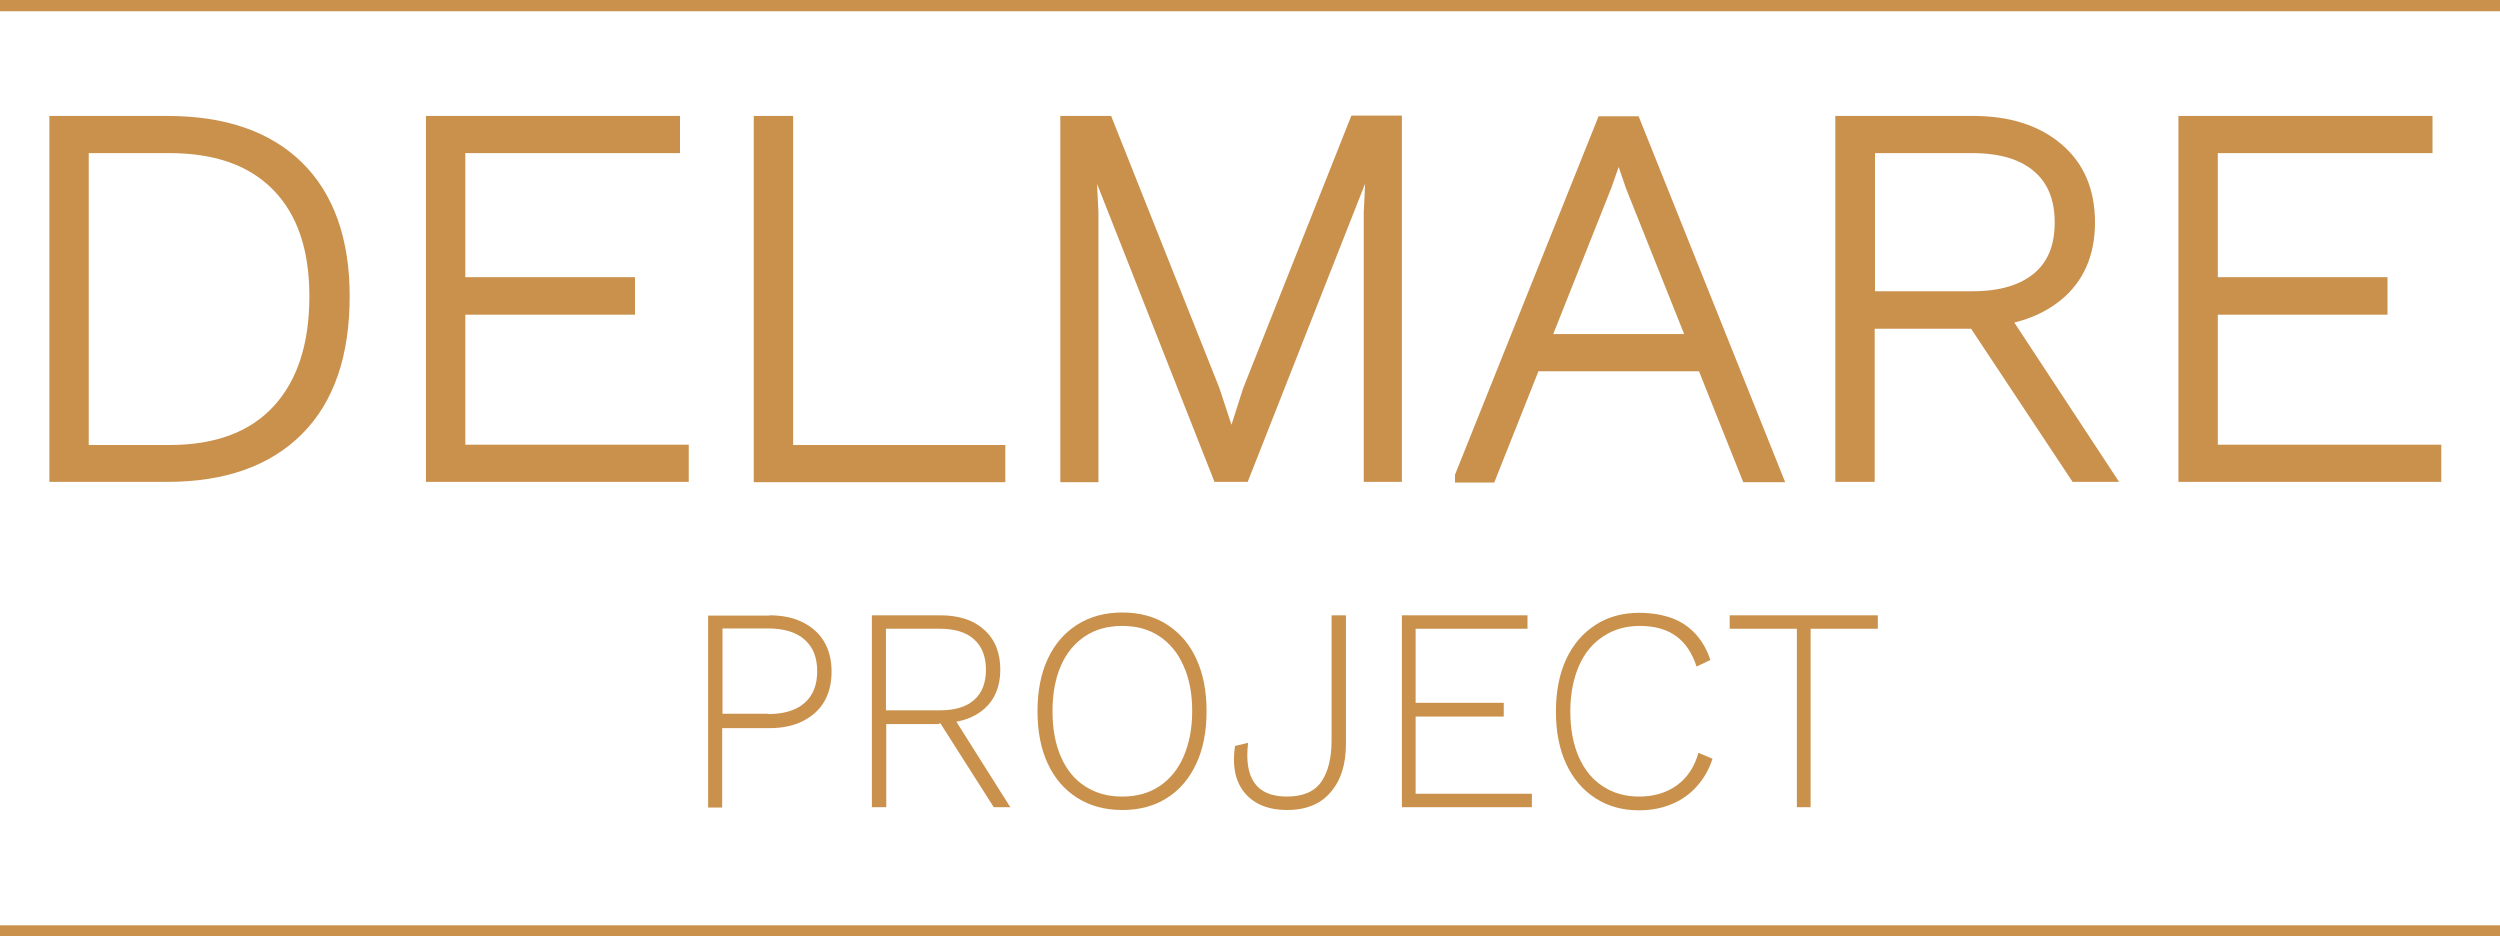 <?xml version="1.0" encoding="utf-8"?>
<!-- Generator: Adobe Illustrator 23.0.1, SVG Export Plug-In . SVG Version: 6.00 Build 0)  -->
<svg version="1.1" id="Layer_1" xmlns="http://www.w3.org/2000/svg" xmlns:xlink="http://www.w3.org/1999/xlink" x="0px" y="0px"
	 width="800px" height="299.6px" viewBox="0 0 800 299.6" style="enable-background:new 0 0 800 299.6;" xml:space="preserve">
<style type="text/css">
	.st0{fill:#C9914C;stroke:#C9914C;stroke-width:4;stroke-miterlimit:10;}
	.st1{fill:#C9914C;}
</style>
<g>
	<path class="st0" d="M53.5,39.1c18.1,0,32,4.8,41.7,14.3s14.7,23.4,14.7,41.4c0,18.6-4.9,32.9-14.7,42.7s-23.7,14.7-41.7,14.7H17.8
		V39.1H53.5z M54.2,144.4c15.1,0,26.7-4.3,34.7-12.9S101,110.7,101,94.8c0-15.3-4-27.1-12.1-35.4S69.3,47,54.2,47H26.4v97.4H54.2z"
		/>
	<path class="st0" d="M138.3,152.3V39.1h77.3V47h-68.7v43.7h54.3v8h-54.3v45.6h71.5v7.9h-80.1V152.3z"/>
	<path class="st0" d="M251.8,144.4h67.9v7.9h-76.5V39.1h8.6L251.8,144.4L251.8,144.4z"/>
	<path class="st0" d="M446.6,39.1v113.1h-8.2V67.9l1-20.6h-0.2l-41.3,104.9H390L348.7,47.4h-0.2l1,20.6v84.3h-8.2V39.1h12.9
		l34.1,85.7l5.7,17.3h0.2l5.5-17.2L433.8,39h12.8V39.1z"/>
	<path class="st0" d="M467.6,152.3l45.3-113.1H523l45.3,113.1h-9.1l-37-92.7l-4.1-12h-0.2l-4.1,11.7l-37,93.1h-9.2V152.3z
		 M487.7,116.8v-7.9h60.2v7.9H487.7z"/>
	<path class="st0" d="M631.4,39.1c11.3,0,20.3,2.9,27,8.6s10,13.5,10,23.5c0,9.9-3.4,17.7-10.1,23.2c-6.7,5.5-15.8,8.3-27.1,8.3
		l-0.9,0.5h-32.4v49h-8.6V39.1H631.4z M631.2,95.2c9.1,0,16.1-2.1,21-6.2s7.3-10,7.3-17.8s-2.4-13.7-7.3-17.9
		c-4.9-4.2-11.9-6.3-21-6.3H598v48.2H631.2z M637.9,96.7l36.5,55.5h-10.1l-33.6-50.7L637.9,96.7z"/>
	<path class="st0" d="M699.1,152.3V39.1h77.3V47h-68.7v43.7H762v8h-54.3v45.6h71.5v7.9h-80.1V152.3z"/>
</g>
<g>
	<path class="st1" d="M246.2,196.9c4.1,0,7.6,0.7,10.6,2.2c3,1.5,5.3,3.5,6.9,6.2s2.4,5.9,2.4,9.6c0,3.8-0.8,7-2.4,9.7
		s-3.9,4.7-6.9,6.2s-6.5,2.2-10.6,2.2h-15.1v25.4h-4.5V197h19.6V196.9z M245.7,228.5c5.2,0,9.1-1.2,11.8-3.6c2.7-2.4,4-5.7,4-10.1
		c0-4.4-1.3-7.7-4-10.1c-2.7-2.4-6.6-3.6-11.8-3.6h-14.5v27.3h14.5V228.5z"/>
	<path class="st1" d="M300.9,196.9c5.9,0,10.6,1.5,14,4.6c3.5,3.1,5.2,7.4,5.2,12.8c0,5.4-1.8,9.6-5.2,12.6c-3.5,3-8.2,4.5-14.1,4.5
		l-0.4,0.3h-16.8v26.6H279v-61.4L300.9,196.9L300.9,196.9z M300.8,227.3c4.8,0,8.4-1.1,10.9-3.3s3.8-5.4,3.8-9.7
		c0-4.2-1.3-7.5-3.8-9.7c-2.5-2.3-6.2-3.4-10.9-3.4h-17.3v26.1L300.8,227.3L300.8,227.3z M304.3,228.2l19,30.1H318l-17.5-27.5
		L304.3,228.2z"/>
	<path class="st1" d="M359.1,196c5.6,0,10.4,1.3,14.4,3.9c4,2.6,7.2,6.2,9.3,10.9c2.2,4.7,3.3,10.3,3.3,16.8s-1.1,12.1-3.3,16.8
		c-2.2,4.7-5.3,8.4-9.3,10.9c-4,2.6-8.8,3.9-14.4,3.9c-5.5,0-10.3-1.3-14.4-3.9s-7.2-6.2-9.4-10.9c-2.2-4.7-3.3-10.3-3.3-16.8
		s1.1-12.1,3.3-16.8c2.2-4.7,5.3-8.3,9.4-10.9C348.8,197.3,353.6,196,359.1,196z M359.1,200.3c-4.6,0-8.6,1.1-11.9,3.3
		s-5.9,5.3-7.7,9.4c-1.8,4.1-2.7,9-2.7,14.6s0.9,10.5,2.7,14.6c1.8,4.1,4.4,7.3,7.7,9.4c3.4,2.2,7.3,3.3,11.9,3.3s8.6-1.1,11.9-3.3
		s5.9-5.3,7.7-9.4c1.8-4.1,2.8-9,2.8-14.6s-0.9-10.5-2.8-14.6c-1.8-4.1-4.4-7.2-7.7-9.4C367.7,201.4,363.8,200.3,359.1,200.3z"/>
	<path class="st1" d="M430.7,196.9V238c0,6.6-1.6,11.7-4.9,15.5c-3.2,3.8-7.9,5.7-13.9,5.7c-4.2,0-7.6-0.9-10.3-2.6
		c-2.7-1.7-4.6-4.1-5.7-7.1s-1.3-6.6-0.7-10.8l4.2-1c-0.7,5.7,0,9.9,2,12.8c2,2.9,5.5,4.4,10.4,4.4c5.2,0,8.8-1.6,11-4.7
		c2.2-3.2,3.3-7.6,3.3-13.2v-40.1H430.7z"/>
	<path class="st1" d="M448.6,258.3v-61.4h40.2v4.3H453v23.7h28.2v4.4H453V254h37.2v4.3H448.6z"/>
	<path class="st1" d="M548,242.8c-1.1,3.4-2.8,6.4-5,8.8c-2.2,2.5-4.9,4.4-8,5.7c-3.1,1.3-6.6,2-10.5,2c-5.4,0-10-1.3-14-3.9
		s-7.1-6.2-9.3-10.9c-2.2-4.7-3.3-10.3-3.3-16.8s1.1-12.1,3.3-16.8c2.2-4.7,5.3-8.3,9.3-10.9c4-2.6,8.7-3.9,14-3.9
		c4,0,7.4,0.6,10.5,1.7c3,1.1,5.5,2.8,7.6,5.1s3.7,5.1,4.7,8.3l-4.4,2.1c-1.4-4.3-3.5-7.5-6.5-9.7s-6.8-3.3-11.7-3.3
		c-4.4,0-8.3,1.1-11.6,3.3c-3.4,2.2-6,5.3-7.8,9.4c-1.8,4.1-2.8,9-2.8,14.6s0.9,10.5,2.7,14.6c1.8,4.1,4.4,7.3,7.7,9.4
		c3.3,2.2,7.2,3.3,11.6,3.3c4.7,0,8.8-1.2,12.1-3.6s5.6-5.8,6.9-10.4L548,242.8z"/>
	<path class="st1" d="M600.9,196.9v4.3h-21.5v57.1H575v-57.1h-21.5v-4.3L600.9,196.9L600.9,196.9z"/>
</g>
<rect y="296.1" class="st1" width="800" height="3.6"/>
<rect class="st1" width="800" height="3.6"/>
</svg>
